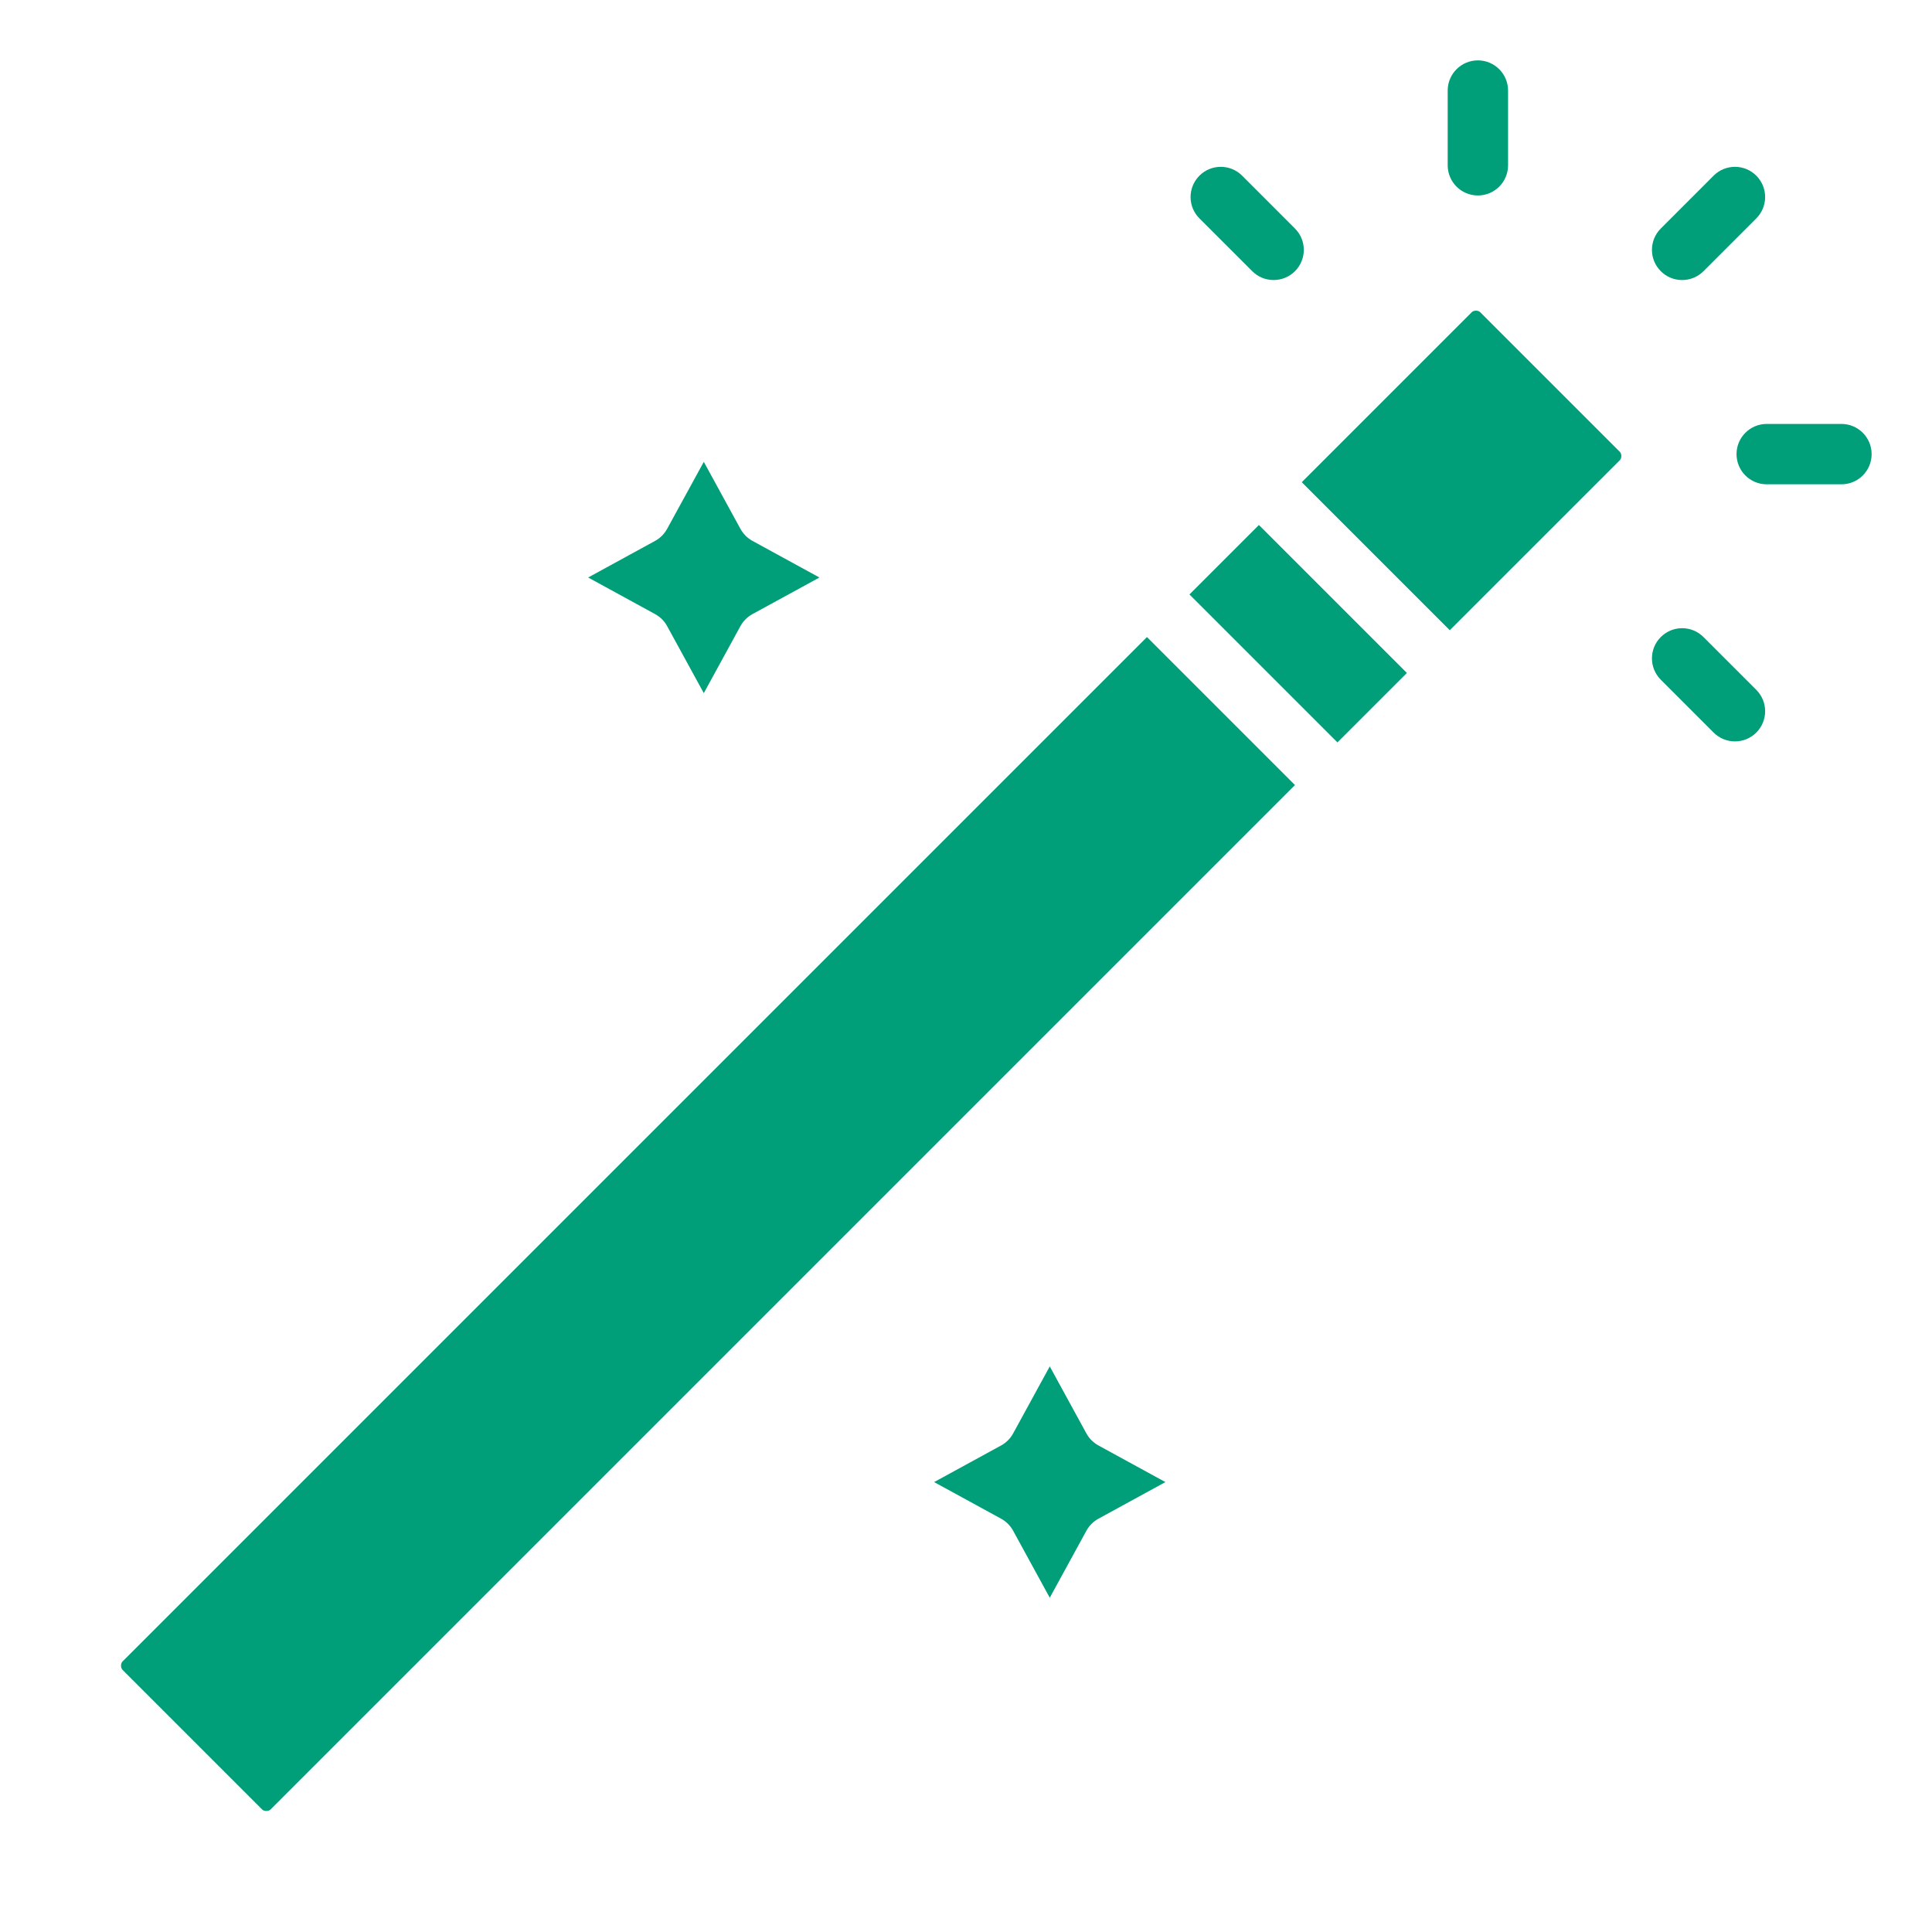 <svg width="56" height="56" viewBox="0 0 56 56" fill="none" xmlns="http://www.w3.org/2000/svg">
<path d="M48.758 8.117C48.533 8.117 48.309 8.032 48.139 7.861C47.797 7.519 47.797 6.966 48.139 6.624L49.67 5.092C50.012 4.75 50.565 4.75 50.907 5.092C51.249 5.435 51.249 5.988 50.907 6.33L49.376 7.861C49.206 8.032 48.981 8.117 48.758 8.117Z" fill="#009E79"/>
<path d="M53.375 14.038H51.209C50.726 14.038 50.334 13.646 50.334 13.163C50.334 12.68 50.726 12.288 51.209 12.288H53.375C53.858 12.288 54.25 12.68 54.25 13.163C54.25 13.646 53.858 14.038 53.375 14.038Z" fill="#009E79"/>
<path d="M50.289 21.49C50.065 21.49 49.841 21.404 49.67 21.234L48.139 19.702C47.797 19.36 47.797 18.806 48.139 18.465C48.481 18.123 49.034 18.123 49.376 18.465L50.907 19.996C51.249 20.338 51.249 20.892 50.907 21.234C50.737 21.404 50.513 21.49 50.289 21.49Z" fill="#009E79"/>
<path d="M36.916 8.117C36.692 8.117 36.468 8.032 36.298 7.861L34.766 6.33C34.424 5.988 34.424 5.435 34.766 5.092C35.108 4.75 35.661 4.75 36.004 5.092L37.535 6.624C37.877 6.965 37.877 7.519 37.535 7.861C37.364 8.032 37.14 8.117 36.916 8.117Z" fill="#009E79"/>
<path d="M42.837 5.666C42.354 5.666 41.962 5.274 41.962 4.791V2.625C41.962 2.142 42.354 1.75 42.837 1.75C43.32 1.75 43.712 2.142 43.712 2.625V4.791C43.712 5.274 43.32 5.666 42.837 5.666Z" fill="#009E79"/>
<path d="M46.953 13.337C47.009 13.281 47.009 13.154 46.953 13.098L42.902 9.047C42.874 9.019 42.829 9.005 42.782 9.005C42.736 9.005 42.691 9.019 42.662 9.047L37.732 13.977L42.022 18.267L46.953 13.337Z" fill="#009E79"/>
<path d="M34.477 17.23L36.49 15.217L40.779 19.506L38.766 21.519L34.477 17.23Z" fill="#009E79"/>
<path d="M7.6 52.45C7.656 52.506 7.783 52.506 7.84 52.45L37.535 22.755L33.245 18.465L3.55 48.16C3.494 48.216 3.494 48.343 3.55 48.4L7.6 52.45Z" fill="#009E79"/>
<path d="M31.49 41.549L30.428 39.606L29.366 41.549C29.285 41.696 29.165 41.817 29.019 41.897L27.076 42.959L29.019 44.021C29.165 44.102 29.286 44.222 29.366 44.369L30.428 46.311L31.49 44.369C31.571 44.222 31.692 44.101 31.838 44.021L33.78 42.959L31.838 41.897C31.692 41.816 31.57 41.696 31.49 41.549Z" fill="#009E79"/>
<path d="M19.337 18.148L20.4 20.091L21.462 18.148C21.543 18.002 21.663 17.881 21.809 17.801L23.752 16.739L21.809 15.677C21.663 15.596 21.542 15.475 21.462 15.329L20.4 13.387L19.337 15.329C19.257 15.475 19.136 15.597 18.99 15.677L17.048 16.739L18.99 17.801C19.136 17.881 19.258 18.002 19.337 18.148Z" fill="#009E79"/>
</svg>
